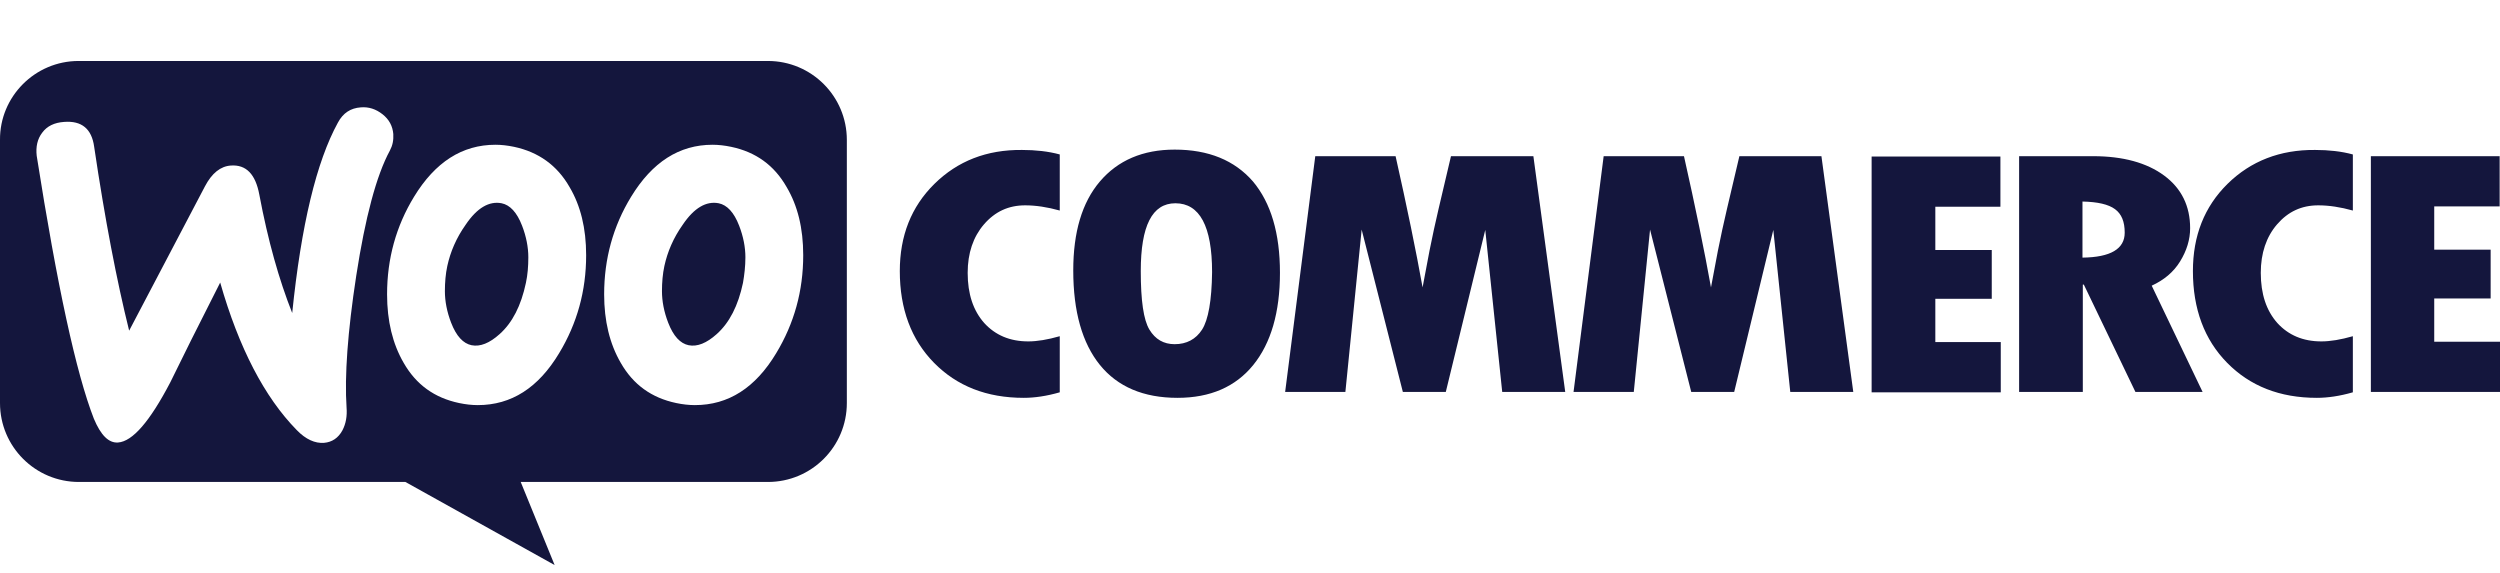 <?xml version="1.0" encoding="UTF-8"?>
<svg xmlns="http://www.w3.org/2000/svg" width="205" height="47" viewBox="0 0 205 47" fill="none">
  <g clip-path="url(#clip0_2526_42)">
    <path fill-rule="evenodd" clip-rule="evenodd" d="M62.968 5H6.445C2.868 5 -0.028 7.924 0 11.473V33.049C0 36.626 2.896 39.521 6.473 39.521H33.244L45.48 46.335L42.698 39.521H62.968C66.545 39.521 69.441 36.626 69.441 33.049V11.473C69.441 7.896 66.545 5 62.968 5ZM5.253 9.997C4.458 10.053 3.861 10.337 3.464 10.877C3.067 11.388 2.925 12.04 3.01 12.779C4.685 23.425 6.246 30.607 7.694 34.326C8.262 35.689 8.915 36.342 9.681 36.285C10.874 36.2 12.293 34.553 13.968 31.345C14.848 29.528 16.211 26.803 18.056 23.169C19.589 28.535 21.69 32.566 24.33 35.263C25.068 36.029 25.835 36.37 26.573 36.313C27.226 36.257 27.737 35.916 28.078 35.291C28.361 34.752 28.475 34.127 28.418 33.418C28.248 30.834 28.503 27.229 29.213 22.601C29.951 17.832 30.86 14.397 31.967 12.353C32.194 11.927 32.279 11.501 32.251 10.99C32.194 10.337 31.91 9.798 31.371 9.372C30.831 8.946 30.235 8.747 29.582 8.804C28.759 8.861 28.134 9.258 27.709 10.053C25.948 13.261 24.699 18.457 23.961 25.667C22.882 22.942 21.974 19.734 21.264 15.958C20.952 14.283 20.185 13.488 18.936 13.574C18.084 13.63 17.375 14.198 16.807 15.277L10.59 27.115C9.568 22.999 8.602 17.974 7.722 12.04C7.524 10.564 6.7 9.883 5.253 9.997ZM59.959 12.041C61.974 12.466 63.479 13.545 64.501 15.334C65.41 16.867 65.864 18.712 65.864 20.927C65.864 23.851 65.126 26.519 63.649 28.961C61.946 31.8 59.732 33.219 56.978 33.219C56.495 33.219 55.984 33.162 55.445 33.049C53.429 32.623 51.925 31.544 50.903 29.756C49.994 28.194 49.54 26.32 49.54 24.134C49.54 21.21 50.278 18.542 51.754 16.129C53.486 13.29 55.7 11.87 58.426 11.87C58.908 11.87 59.419 11.927 59.959 12.041ZM58.767 27.399C59.817 26.462 60.527 25.071 60.924 23.198C61.038 22.545 61.123 21.835 61.123 21.097C61.123 20.274 60.952 19.393 60.612 18.513C60.186 17.406 59.618 16.81 58.937 16.668C57.915 16.469 56.921 17.037 55.984 18.428C55.218 19.507 54.735 20.643 54.48 21.807C54.338 22.459 54.281 23.169 54.281 23.879C54.281 24.702 54.451 25.582 54.792 26.462C55.218 27.57 55.785 28.166 56.467 28.308C57.177 28.45 57.943 28.137 58.767 27.399ZM46.701 15.334C45.679 13.545 44.146 12.466 42.159 12.041C41.619 11.927 41.108 11.87 40.626 11.87C37.9 11.87 35.686 13.29 33.954 16.129C32.478 18.542 31.74 21.21 31.74 24.134C31.74 26.32 32.194 28.194 33.102 29.756C34.124 31.544 35.629 32.623 37.645 33.049C38.184 33.162 38.695 33.219 39.178 33.219C41.931 33.219 44.146 31.8 45.849 28.961C47.326 26.519 48.064 23.851 48.064 20.927C48.064 18.712 47.609 16.867 46.701 15.334ZM43.124 23.198C42.727 25.071 42.017 26.462 40.966 27.399C40.143 28.137 39.377 28.45 38.667 28.308C37.985 28.166 37.418 27.57 36.992 26.462C36.651 25.582 36.481 24.702 36.481 23.879C36.481 23.169 36.538 22.459 36.68 21.807C36.935 20.643 37.418 19.507 38.184 18.428C39.121 17.037 40.115 16.469 41.137 16.668C41.818 16.81 42.386 17.406 42.812 18.513C43.152 19.393 43.323 20.274 43.323 21.097C43.323 21.835 43.266 22.545 43.124 23.198Z" fill="#14163D"></path>
    <path fill-rule="evenodd" clip-rule="evenodd" d="M76.623 15.078C74.721 16.952 73.784 19.337 73.784 22.232C73.784 25.327 74.721 27.853 76.595 29.755C78.469 31.658 80.91 32.623 83.948 32.623C84.828 32.623 85.821 32.481 86.9 32.169V27.569C85.906 27.853 85.055 27.995 84.317 27.995C82.812 27.995 81.62 27.484 80.711 26.491C79.803 25.469 79.349 24.106 79.349 22.374C79.349 20.756 79.803 19.422 80.683 18.4C81.591 17.349 82.698 16.838 84.061 16.838C84.941 16.838 85.878 16.98 86.9 17.264V12.665C85.963 12.409 84.913 12.296 83.806 12.296C80.91 12.268 78.525 13.204 76.623 15.078ZM96.325 12.268C93.714 12.268 91.67 13.148 90.193 14.879C88.717 16.611 88.007 19.053 88.007 22.175C88.007 25.554 88.745 28.137 90.193 29.926C91.641 31.714 93.77 32.623 96.553 32.623C99.249 32.623 101.322 31.714 102.77 29.926C104.218 28.137 104.956 25.611 104.956 22.374C104.956 19.138 104.218 16.64 102.742 14.879C101.237 13.148 99.107 12.268 96.325 12.268ZM98.568 27.03C98.057 27.825 97.291 28.223 96.325 28.223C95.417 28.223 94.736 27.825 94.253 27.03C93.77 26.235 93.543 24.645 93.543 22.232C93.543 18.513 94.48 16.668 96.382 16.668C98.369 16.668 99.391 18.542 99.391 22.317C99.363 24.645 99.079 26.235 98.568 27.03ZM118.98 12.807L117.958 17.151C117.703 18.258 117.447 19.393 117.22 20.557L116.652 23.567C116.113 20.557 115.375 16.98 114.438 12.807H107.852L105.382 32.14H110.321L111.656 18.826L115.034 32.14H118.555L121.791 18.854L123.182 32.14H128.349L125.737 12.807H118.98ZM142.629 12.807L141.607 17.151C141.351 18.258 141.096 19.393 140.868 20.557L140.301 23.567C139.761 20.557 139.023 16.98 138.086 12.807H131.5L129.03 32.14H133.97L135.304 18.826L138.682 32.14H142.203L145.411 18.854L146.802 32.14H151.969L149.357 12.807H142.629ZM158.697 24.503H163.324V20.5H158.697V16.952H164.034V12.835H153.473V32.169H164.063V28.052H158.697V24.503ZM178.768 21.437C179.308 20.557 179.591 19.649 179.591 18.712C179.591 16.895 178.882 15.447 177.462 14.397C176.043 13.346 174.084 12.807 171.643 12.807H165.567V32.14H170.791V23.34H170.876L175.106 32.14H180.614L176.44 23.425C177.434 22.97 178.229 22.317 178.768 21.437ZM170.763 21.125V16.526C172.012 16.554 172.892 16.753 173.431 17.151C173.97 17.548 174.226 18.173 174.226 19.081C174.226 20.415 173.062 21.097 170.763 21.125ZM182.657 15.078C180.755 16.952 179.819 19.337 179.819 22.232C179.819 25.327 180.755 27.853 182.63 29.755C184.504 31.658 186.944 32.623 189.982 32.623C190.862 32.623 191.856 32.481 192.934 32.169V27.569C191.942 27.853 191.089 27.995 190.351 27.995C188.847 27.995 187.655 27.484 186.746 26.491C185.837 25.469 185.384 24.106 185.384 22.374C185.384 20.756 185.837 19.422 186.717 18.4C187.626 17.349 188.732 16.838 190.095 16.838C190.975 16.838 191.913 16.98 192.934 17.264V12.665C191.998 12.409 190.948 12.296 189.841 12.296C186.973 12.268 184.56 13.204 182.657 15.078ZM199.607 27.995V24.475H204.233V20.472H199.607V16.924H204.971V12.807H194.411V32.14H205V28.024H199.607V27.995Z" fill="#14163D"></path>
  </g>
  <defs>
    <clipPath id="clip0_2526_42">
      <rect width="205" height="47" fill="white"></rect>
    </clipPath>
  </defs>
</svg>
